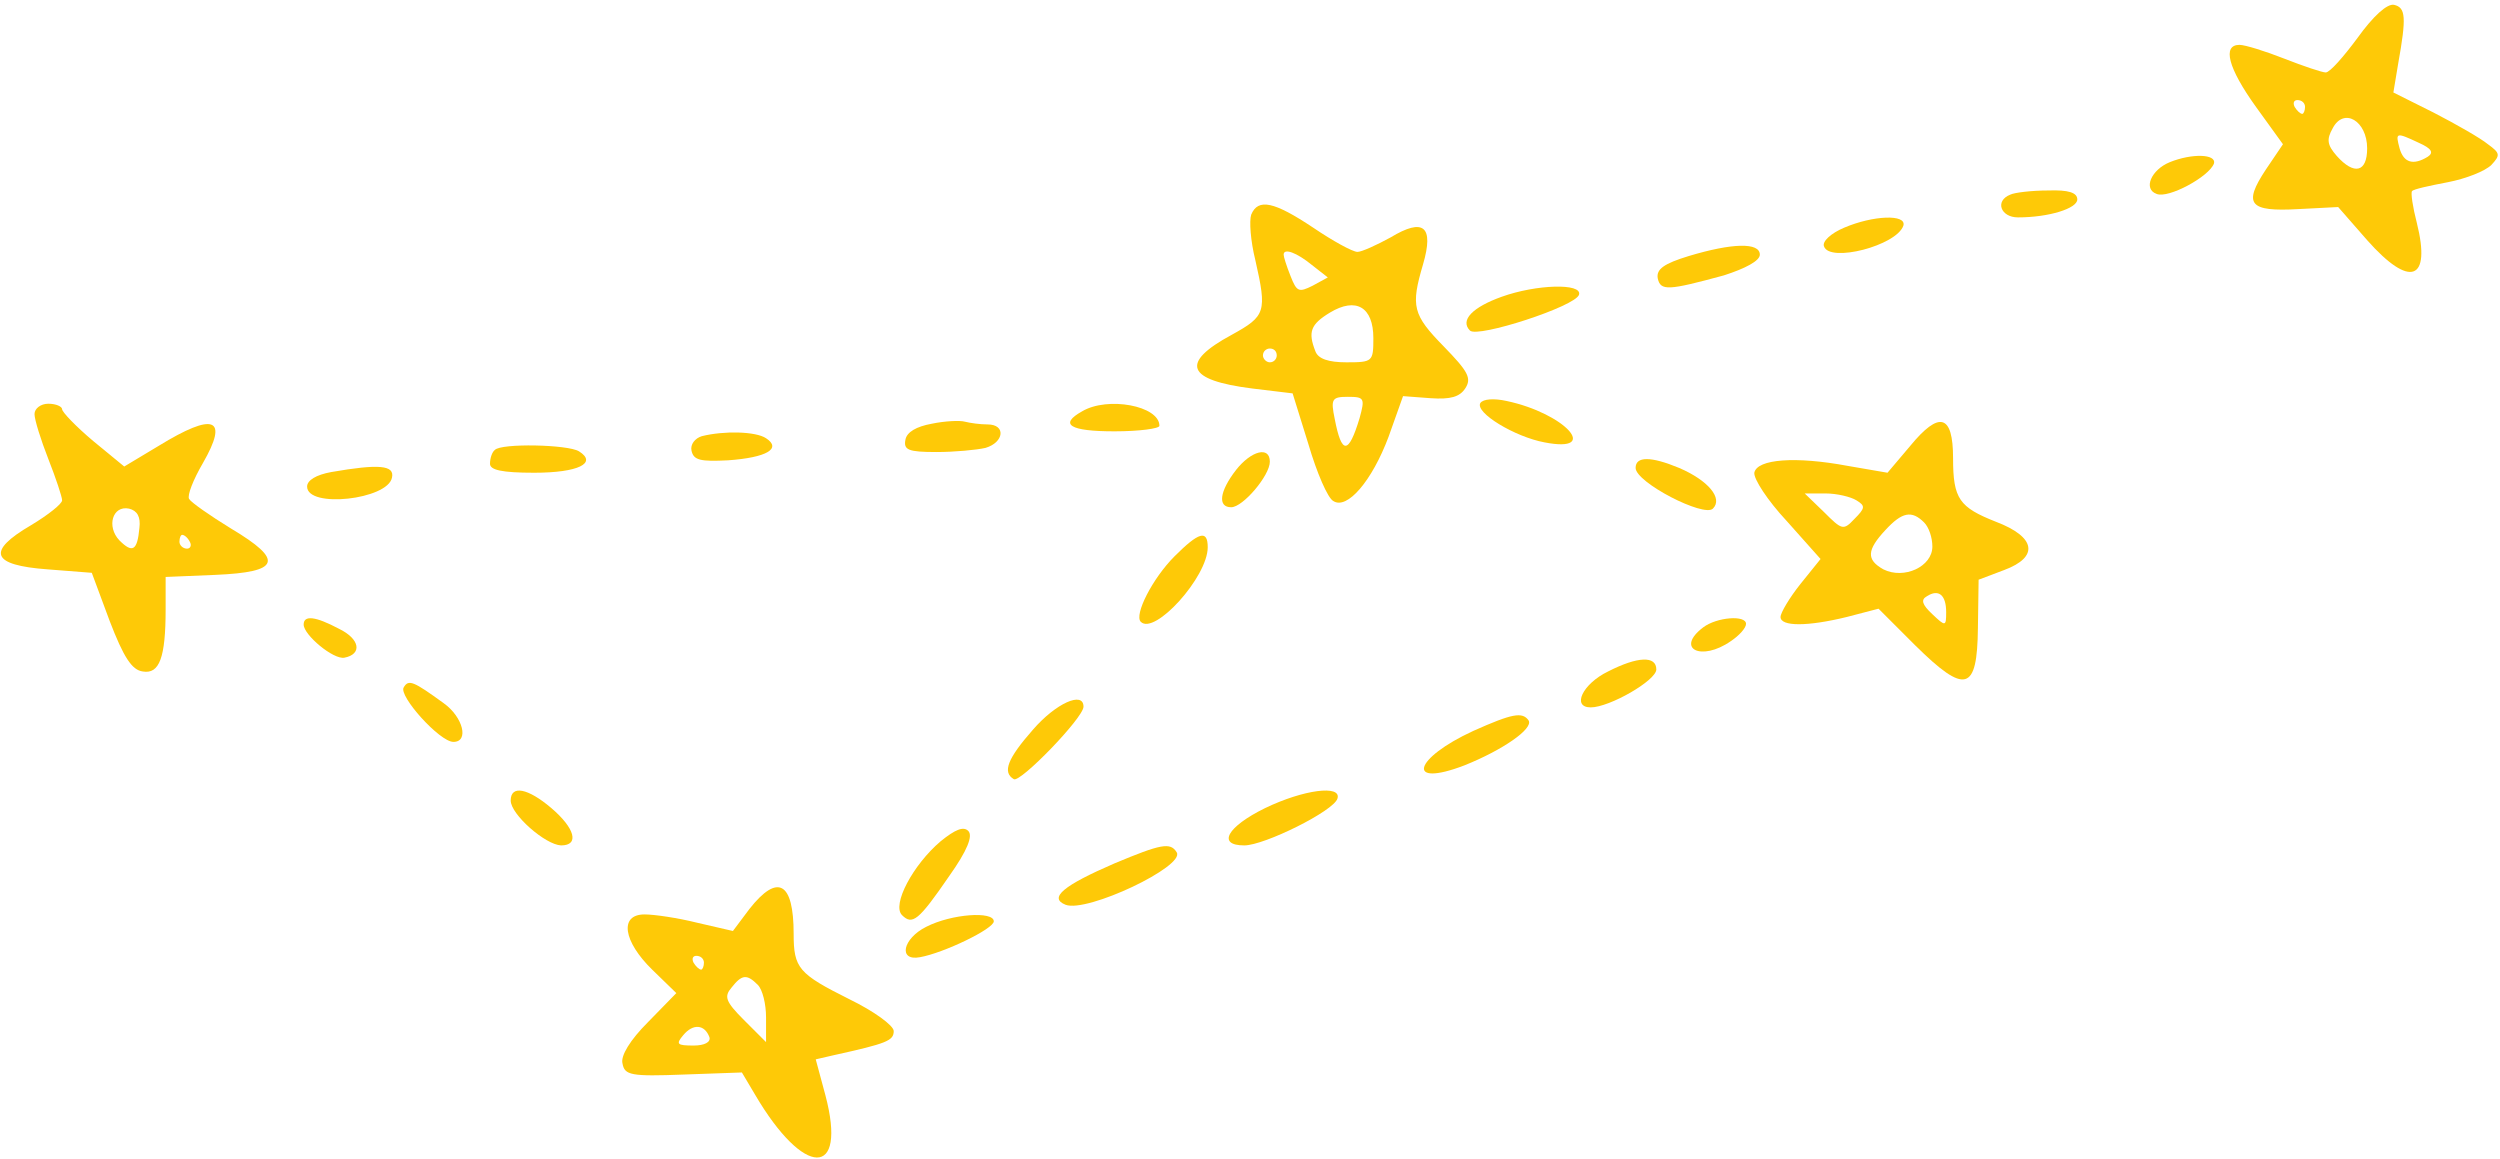 <?xml version="1.0" encoding="UTF-8"?> <svg xmlns="http://www.w3.org/2000/svg" width="483" height="224" viewBox="0 0 483 224" fill="none"><path d="M455.467 7.333C452.8 10.933 450.133 14 449.333 14C448.667 14 445.067 12.8 441.333 11.333C437.6 9.867 433.733 8.667 432.667 8.667C429.333 8.667 430.4 13.067 435.867 20.667L441.067 27.867L437.733 32.8C433.333 39.467 434.533 40.933 444 40.4L451.733 40L457.333 46.4C465.6 55.733 469.733 54.267 466.933 43.067C466.133 40 465.733 37.2 466 36.933C466.267 36.533 469.467 35.867 472.933 35.2C476.4 34.533 480.133 33.067 481.333 31.867C483.067 30 483.067 29.6 480.667 27.867C479.2 26.667 474.533 24 470.133 21.733L462.4 17.867L463.333 12.267C464.933 3.333 464.8 1.467 462.533 0.933C461.2 0.667 458.533 3.067 455.467 7.333ZM445.333 20.667C445.333 21.333 445.067 22 444.8 22C444.4 22 443.733 21.333 443.333 20.667C442.933 19.867 443.2 19.333 443.867 19.333C444.667 19.333 445.333 19.867 445.333 20.667ZM457.333 28.667C457.333 33.333 454.8 33.867 451.467 30.133C449.6 28 449.467 26.933 450.667 24.8C452.8 20.667 457.333 23.333 457.333 28.667ZM467.333 27.6C469.733 28.667 470.267 29.467 469.067 30.267C466.267 32 464.4 31.467 463.6 28.667C462.8 25.6 462.8 25.467 467.333 27.6Z" fill="#FEC907"></path><path d="M419.2 31.333C415.6 32.8 414 36.533 416.667 37.467C418.933 38.4 426.8 34.133 427.733 31.6C428.267 29.733 423.467 29.6 419.2 31.333Z" fill="#FEC907"></path><path d="M388.4 37.6C385.333 38.8 386.533 42 389.867 42C395.867 42 401.333 40.267 401.333 38.533C401.333 37.2 399.6 36.667 395.733 36.8C392.533 36.8 389.2 37.2 388.4 37.6Z" fill="#FEC907"></path><path d="M241.733 41.467C241.333 42.667 241.6 46.533 242.533 50.267C244.8 60.267 244.533 61.067 238 64.667C227.867 70.133 229.2 73.467 242 75.067L249.733 76L252.8 85.867C254.4 91.333 256.533 96.267 257.6 96.8C260.267 98.533 265.067 92.933 268.267 84.4L271.067 76.533L276.4 76.933C280.267 77.2 282 76.667 283.067 75.067C284.4 73.067 283.6 71.733 278.933 66.933C272.933 60.8 272.533 59.2 274.933 51.067C277.067 43.733 275.067 42 268.667 45.867C266 47.333 263.067 48.667 262.267 48.667C261.333 48.667 257.467 46.533 253.733 44C246.133 38.933 243.067 38.267 241.733 41.467ZM253.467 51.2L256.533 53.6L253.6 55.2C250.933 56.533 250.533 56.4 249.333 53.333C248.533 51.333 248 49.6 248 49.2C248 47.867 250.533 48.8 253.467 51.2ZM265.333 65.333C265.333 69.867 265.2 70 260.133 70C256.667 70 254.667 69.333 254.133 67.867C252.667 64.133 253.2 62.667 256.933 60.4C262 57.333 265.333 59.333 265.333 65.333ZM246.667 68.667C246.667 69.333 246.133 70 245.333 70C244.667 70 244 69.333 244 68.667C244 67.867 244.667 67.333 245.333 67.333C246.133 67.333 246.667 67.867 246.667 68.667ZM262.667 80.8C260.533 87.867 259.2 87.867 257.867 80.933C257.067 77.067 257.333 76.667 260.4 76.667C263.6 76.667 263.733 76.933 262.667 80.8Z" fill="#FEC907"></path><path d="M356.267 44C353.733 45.067 352 46.667 352.4 47.6C353.467 50.8 366.4 47.467 367.733 43.6C368.4 41.334 361.867 41.6 356.267 44Z" fill="#FEC907"></path><path d="M326.267 49.467C321.467 50.934 320 52 320.267 53.733C320.8 56.267 322.267 56.133 333.067 53.2C337.2 51.867 340 50.4 340 49.2C340 46.8 334.667 46.934 326.267 49.467Z" fill="#FEC907"></path><path d="M290.133 57.333C284.533 59.333 282 61.867 284 63.867C285.467 65.333 304.4 59.2 305.067 56.933C305.733 54.667 296.8 54.933 290.133 57.333Z" fill="#FEC907"></path><path d="M286 77.867C284.933 79.733 292.667 84.4 298.4 85.467C309.333 87.6 302.4 79.867 291.067 77.467C288.667 76.933 286.533 77.067 286 77.867Z" fill="#FEC907"></path><path d="M6.667 80C6.667 81.067 7.867 84.933 9.333 88.667C10.8 92.4 12 96 12 96.667C12 97.333 9.333 99.467 6 101.467C-2.667 106.533 -1.733 109.2 9.2 110L17.733 110.667L21.2 120C23.867 126.933 25.467 129.467 27.6 129.733C30.8 130.267 32 127.067 32 117.733V111.467L41.6 111.067C54.133 110.533 54.933 108.267 44.667 102.133C40.533 99.6 36.933 97.067 36.533 96.4C36.133 95.733 37.333 92.667 39.2 89.467C44.267 80.667 41.333 79.6 30.667 86.133L24 90.133L18 85.2C14.667 82.4 12 79.6 12 79.067C12 78.533 10.8 78 9.333 78C7.867 78 6.667 78.933 6.667 80ZM26.933 102C26.533 106.4 25.6 106.933 23.067 104.4C20.533 101.733 21.733 97.6 24.933 98.267C26.533 98.667 27.2 99.867 26.933 102ZM36.667 104.667C37.067 105.333 36.8 106 36.133 106C35.333 106 34.667 105.333 34.667 104.667C34.667 103.867 34.933 103.333 35.2 103.333C35.6 103.333 36.267 103.867 36.667 104.667Z" fill="#FEC907"></path><path d="M209.067 79.467C204.533 82 206.667 83.333 215.333 83.333C220.133 83.333 224 82.8 224 82.267C224 78.4 214 76.533 209.067 79.467Z" fill="#FEC907"></path><path d="M180 81.867C177.067 82.4 175.2 83.467 174.933 84.933C174.533 86.933 175.467 87.333 180.933 87.333C184.4 87.333 188.667 86.933 190.4 86.533C194 85.467 194.4 82 190.8 82C189.333 82 187.467 81.733 186.4 81.467C185.467 81.2 182.533 81.333 180 81.867Z" fill="#FEC907"></path><path d="M369.067 86.133L364.667 91.333L356.933 90C346.933 88.133 339.467 88.666 338.933 91.333C338.8 92.533 341.467 96.666 345.2 100.666L351.733 108L347.867 112.8C345.733 115.466 344 118.4 344 119.2C344 121.066 349.2 121.066 356.8 119.2L362.933 117.6L370 124.666C379.733 134.266 382 133.6 382.133 121.333L382.267 112L387.2 110.133C394 107.6 393.333 103.733 385.6 100.8C378.533 98 377.333 96.4 377.333 88.533C377.333 80 374.667 79.333 369.067 86.133ZM358.667 96.666C360.4 97.733 360.4 98.133 358.267 100.266C356.133 102.533 355.867 102.4 352.4 98.933L348.667 95.333H352.667C354.933 95.333 357.6 96 358.667 96.666ZM371.733 100.933C372.667 101.866 373.333 103.866 373.333 105.6C373.333 109.466 367.867 112 363.867 110C360.533 108.133 360.667 106.266 364.267 102.4C367.467 98.933 369.333 98.533 371.733 100.933ZM376 118.266C376 121.066 375.867 121.066 373.333 118.666C371.333 116.8 371.067 115.866 372.267 115.2C374.533 113.733 376 114.933 376 118.266Z" fill="#FEC907"></path><path d="M135.6 84.267C134.267 84.667 133.333 85.867 133.6 87.067C134 88.933 135.333 89.2 140.667 88.933C148.133 88.4 151.067 86.667 148 84.667C146 83.333 139.867 83.2 135.6 84.267Z" fill="#FEC907"></path><path d="M95.6 86.933C95.067 87.333 94.667 88.533 94.667 89.6C94.667 90.8 96.933 91.333 103.2 91.333C111.733 91.333 115.467 89.467 111.867 87.2C109.733 85.867 96.8 85.6 95.6 86.933Z" fill="#FEC907"></path><path d="M238.8 90.8C235.6 94.933 235.2 98 237.867 98C240.133 98 245.333 91.867 245.333 89.2C245.333 86.133 241.733 87.067 238.8 90.8Z" fill="#FEC907"></path><path d="M316 90.4C316 93.2 329.2 100 330.933 98.266C332.933 96.266 330 92.8 324.4 90.4C318.933 88.133 316 88.133 316 90.4Z" fill="#FEC907"></path><path d="M64 91.2C61.067 91.733 59.333 92.8 59.333 94C59.333 98.267 74.933 96.533 75.733 92.267C76.267 89.867 73.2 89.6 64 91.2Z" fill="#FEC907"></path><path d="M226.933 107.467C222.667 111.733 219.067 118.8 220.4 120.133C223.067 122.8 233.333 111.467 233.333 105.733C233.333 102.267 231.6 102.8 226.933 107.467Z" fill="#FEC907"></path><path d="M58.667 120.667C58.667 122.667 64.4 127.467 66.533 127.067C70 126.4 69.6 123.467 65.467 121.467C60.933 119.067 58.667 118.8 58.667 120.667Z" fill="#FEC907"></path><path d="M329.067 121.2C323.6 125.333 328.667 127.867 334.4 123.867C336 122.8 337.333 121.333 337.333 120.533C337.333 118.8 331.733 119.2 329.067 121.2Z" fill="#FEC907"></path><path d="M310.667 129.733C305.733 132.133 303.6 136.667 307.333 136.667C310.933 136.667 320 131.467 320 129.333C320 126.667 316.4 126.8 310.667 129.733Z" fill="#FEC907"></path><path d="M78 132.8C76.933 134.4 84.933 143.333 87.6 143.333C90.667 143.333 89.467 138.533 85.733 135.867C79.867 131.6 78.933 131.2 78 132.8Z" fill="#FEC907"></path><path d="M199.6 140.933C194.667 146.533 193.6 149.2 195.867 150.533C197.067 151.333 209.333 138.667 209.333 136.533C209.333 133.467 204 135.867 199.6 140.933Z" fill="#FEC907"></path><path d="M284.667 141.2C273.067 146.533 271.467 152.267 282.933 147.867C290.267 144.933 296.267 140.8 295.333 139.2C294.133 137.467 292.133 137.867 284.667 141.2Z" fill="#FEC907"></path><path d="M98.667 154.667C98.667 157.333 105.333 163.2 108.4 163.333C112 163.333 111.067 160 106.533 156.133C102 152.267 98.667 151.6 98.667 154.667Z" fill="#FEC907"></path><path d="M244.4 156.133C237.067 159.733 235.067 163.333 240.4 163.333C244.267 163.333 257.733 156.667 258.4 154.267C259.2 151.6 251.867 152.533 244.4 156.133Z" fill="#FEC907"></path><path d="M181.733 162.533C176.4 167.067 172.267 174.8 174.267 176.8C176.267 178.8 177.467 177.867 183.333 169.333C186.933 164.267 188 161.467 187.067 160.533C186.133 159.6 184.533 160.267 181.733 162.533Z" fill="#FEC907"></path><path d="M215.333 166.8C205.467 171.067 202.533 173.467 205.867 174.8C210 176.4 229.067 167.333 227.333 164.667C226.133 162.667 224.267 163.067 215.333 166.8Z" fill="#FEC907"></path><path d="M144.8 175.6L141.6 179.867L134.667 178.267C130.933 177.333 126.4 176.667 124.533 176.667C119.6 176.667 120.4 181.867 126 187.333L130.667 191.867L125.2 197.467C121.733 200.933 119.867 204 120.267 205.467C120.667 207.733 121.867 208 132.133 207.6L143.333 207.2L145.867 211.467C155.333 227.6 163.733 227.733 159.467 211.6L157.6 204.667L161.067 203.867C171.333 201.6 172.667 201.067 172.667 199.2C172.667 198.133 168.8 195.333 164.133 193.067C154.267 188.133 153.333 187.067 153.333 180.4C153.333 170.4 150.267 168.667 144.8 175.6ZM136 186C136 186.667 135.733 187.333 135.467 187.333C135.067 187.333 134.4 186.667 134 186C133.6 185.2 133.867 184.667 134.533 184.667C135.333 184.667 136 185.2 136 186ZM146.4 190.267C147.333 191.2 148 194 148 196.533V201.333L143.733 197.067C140.133 193.467 139.867 192.533 141.333 190.8C143.333 188.267 144.267 188.133 146.4 190.267ZM137.067 200.4C137.333 201.333 136.133 202 134 202C130.8 202 130.533 201.733 132 200C133.867 197.733 136.133 197.867 137.067 200.4Z" fill="#FEC907"></path><path d="M178.933 179.067C174.4 181.333 173.467 185.733 177.733 184.933C182.267 184.133 192 179.467 192 178C192 176 183.867 176.533 178.933 179.067Z" fill="#FEC907"></path></svg> 